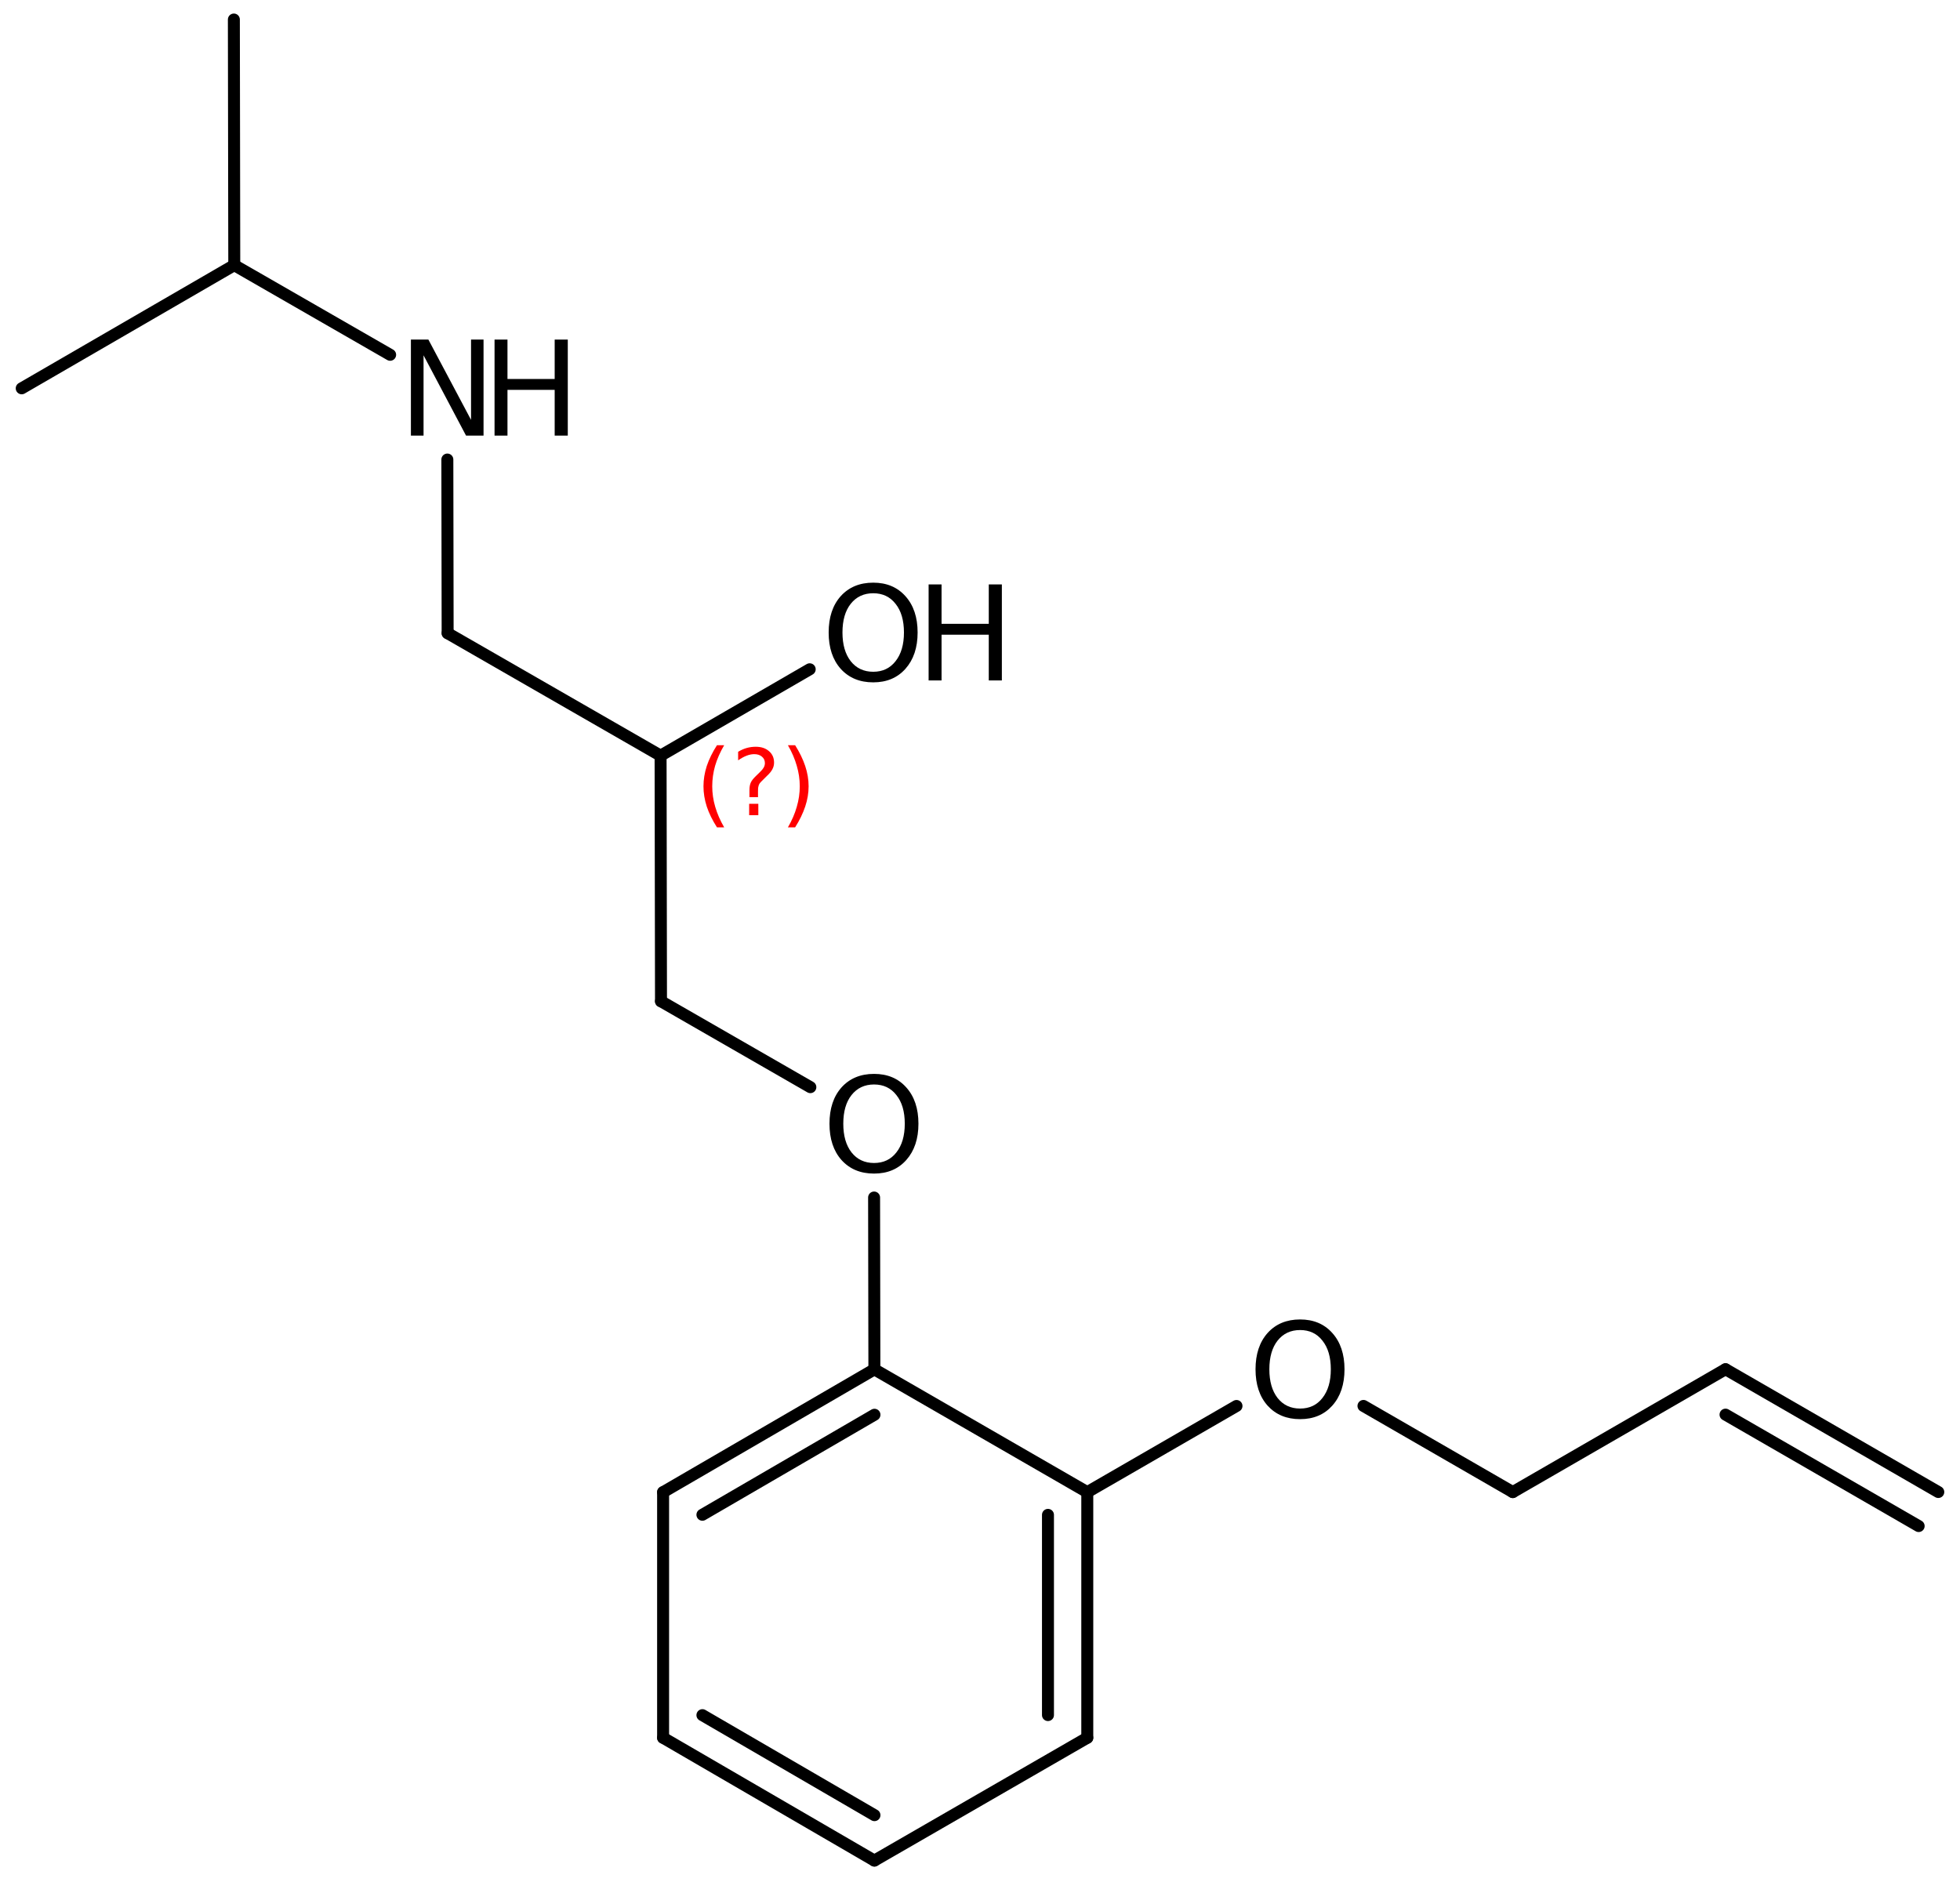 <?xml version='1.0' encoding='UTF-8'?>
<!DOCTYPE svg PUBLIC "-//W3C//DTD SVG 1.1//EN" "http://www.w3.org/Graphics/SVG/1.1/DTD/svg11.dtd">
<svg version='1.2' xmlns='http://www.w3.org/2000/svg' xmlns:xlink='http://www.w3.org/1999/xlink' width='81.06mm' height='77.862mm' viewBox='0 0 81.06 77.862'>
  <desc>Generated by the Chemistry Development Kit (http://github.com/cdk)</desc>
  <g stroke-linecap='round' stroke-linejoin='round' stroke='#000000' stroke-width='.495' fill='#000000'>
    <rect x='.0' y='.0' width='82.0' height='78.0' fill='#FFFFFF' stroke='none'/>
    <g id='mol1' class='mol'>
      <line id='mol1bnd1' class='bond' x1='9.672' y1='.808' x2='9.689' y2='10.968'/>
      <line id='mol1bnd2' class='bond' x1='9.689' y1='10.968' x2='.898' y2='16.063'/>
      <line id='mol1bnd3' class='bond' x1='9.689' y1='10.968' x2='16.135' y2='14.676'/>
      <line id='mol1bnd4' class='bond' x1='18.501' y1='19.009' x2='18.513' y2='26.193'/>
      <line id='mol1bnd5' class='bond' x1='18.513' y1='26.193' x2='27.32' y2='31.258'/>
      <line id='mol1bnd6' class='bond' x1='27.32' y1='31.258' x2='27.337' y2='41.418'/>
      <line id='mol1bnd7' class='bond' x1='27.337' y1='41.418' x2='33.514' y2='44.971'/>
      <line id='mol1bnd8' class='bond' x1='36.15' y1='49.536' x2='36.162' y2='56.644'/>
      <g id='mol1bnd9' class='bond'>
        <line x1='36.162' y1='56.644' x2='27.424' y2='61.724'/>
        <line x1='36.165' y1='58.522' x2='29.05' y2='62.659'/>
      </g>
      <line id='mol1bnd10' class='bond' x1='27.424' y1='61.724' x2='27.424' y2='71.884'/>
      <g id='mol1bnd11' class='bond'>
        <line x1='27.424' y1='71.884' x2='36.162' y2='76.964'/>
        <line x1='29.05' y1='70.948' x2='36.165' y2='75.085'/>
      </g>
      <line id='mol1bnd12' class='bond' x1='36.162' y1='76.964' x2='44.967' y2='71.884'/>
      <g id='mol1bnd13' class='bond'>
        <line x1='44.967' y1='71.884' x2='44.967' y2='61.724'/>
        <line x1='43.341' y1='70.945' x2='43.341' y2='62.663'/>
      </g>
      <line id='mol1bnd14' class='bond' x1='36.162' y1='56.644' x2='44.967' y2='61.724'/>
      <line id='mol1bnd15' class='bond' x1='44.967' y1='61.724' x2='51.138' y2='58.159'/>
      <line id='mol1bnd16' class='bond' x1='56.389' y1='58.157' x2='62.565' y2='61.721'/>
      <line id='mol1bnd17' class='bond' x1='62.565' y1='61.721' x2='71.363' y2='56.639'/>
      <g id='mol1bnd18' class='bond'>
        <line x1='71.363' y1='56.639' x2='80.162' y2='61.718'/>
        <line x1='71.363' y1='58.517' x2='79.35' y2='63.126'/>
      </g>
      <line id='mol1bnd19' class='bond' x1='27.32' y1='31.258' x2='33.487' y2='27.685'/>
      <g id='mol1atm4' class='atom'>
        <path d='M16.994 14.047h.723l1.764 3.321v-3.321h.517v3.972h-.724l-1.757 -3.321v3.321h-.523v-3.972z' stroke='none'/>
        <path d='M20.453 14.047h.535v1.63h1.952v-1.63h.542v3.972h-.542v-1.892h-1.952v1.892h-.535v-3.972z' stroke='none'/>
      </g>
      <path id='mol1atm8' class='atom' d='M36.148 44.86q-.584 -.0 -.931 .438q-.341 .431 -.341 1.186q.0 .748 .341 1.186q.347 .438 .931 .438q.584 -.0 .924 -.438q.347 -.438 .347 -1.186q-.0 -.755 -.347 -1.186q-.34 -.438 -.924 -.438zM36.148 44.422q.833 -.0 1.332 .559q.504 .56 .504 1.503q.0 .936 -.504 1.502q-.499 .56 -1.332 .56q-.84 -.0 -1.345 -.56q-.498 -.56 -.498 -1.502q-.0 -.943 .498 -1.503q.505 -.559 1.345 -.559z' stroke='none'/>
      <path id='mol1atm15' class='atom' d='M53.768 55.018q-.584 .0 -.931 .438q-.34 .432 -.34 1.186q-.0 .748 .34 1.186q.347 .438 .931 .438q.584 .0 .924 -.438q.347 -.438 .347 -1.186q.0 -.754 -.347 -1.186q-.34 -.438 -.924 -.438zM53.768 54.58q.833 .0 1.332 .56q.505 .56 .505 1.502q-.0 .937 -.505 1.503q-.499 .559 -1.332 .559q-.839 .0 -1.344 -.559q-.499 -.56 -.499 -1.503q.0 -.942 .499 -1.502q.505 -.56 1.344 -.56z' stroke='none'/>
      <g id='mol1atm19' class='atom'>
        <path d='M36.114 24.54q-.584 -.0 -.931 .438q-.341 .432 -.341 1.186q.0 .748 .341 1.186q.347 .438 .931 .438q.583 -.0 .924 -.438q.347 -.438 .347 -1.186q-.0 -.754 -.347 -1.186q-.341 -.438 -.924 -.438zM36.114 24.102q.833 -.0 1.332 .559q.504 .56 .504 1.503q.0 .936 -.504 1.502q-.499 .56 -1.332 .56q-.84 -.0 -1.345 -.56q-.498 -.56 -.498 -1.502q-.0 -.943 .498 -1.503q.505 -.559 1.345 -.559z' stroke='none'/>
        <path d='M38.405 24.175h.535v1.63h1.953v-1.63h.541v3.972h-.541v-1.892h-1.953v1.892h-.535v-3.972z' stroke='none'/>
      </g>
      <path d='M29.95 30.826q-.251 .43 -.375 .851q-.119 .418 -.119 .848q.0 .43 .124 .851q.123 .422 .37 .848h-.298q-.281 -.439 -.422 -.86q-.136 -.422 -.136 -.839q.0 -.417 .136 -.839q.141 -.421 .422 -.86h.298zM30.983 33.249h.379v.472h-.379v-.472zM31.349 32.976h-.354v-.289q.0 -.188 .052 -.307q.051 -.123 .221 -.285l.166 -.162q.106 -.102 .153 -.187q.047 -.09 .047 -.179q.0 -.166 -.123 -.268q-.12 -.103 -.32 -.103q-.149 .0 -.315 .064q-.166 .064 -.349 .192v-.354q.175 -.106 .354 -.157q.183 -.051 .374 -.051q.341 -.0 .549 .183q.209 .179 .209 .473q.0 .144 -.068 .272q-.064 .128 -.234 .285l-.162 .162q-.089 .085 -.128 .136q-.034 .051 -.047 .098q-.012 .039 -.021 .094q-.004 .055 -.004 .153v.23zM32.586 30.826h.298q.277 .439 .417 .86q.141 .422 .141 .839q-.0 .417 -.141 .839q-.14 .421 -.417 .86h-.298q.247 -.426 .366 -.848q.124 -.421 .124 -.851q-.0 -.43 -.124 -.848q-.119 -.421 -.366 -.851z' stroke='none' fill='#FF0000'/>
    </g>
  </g>
</svg>
